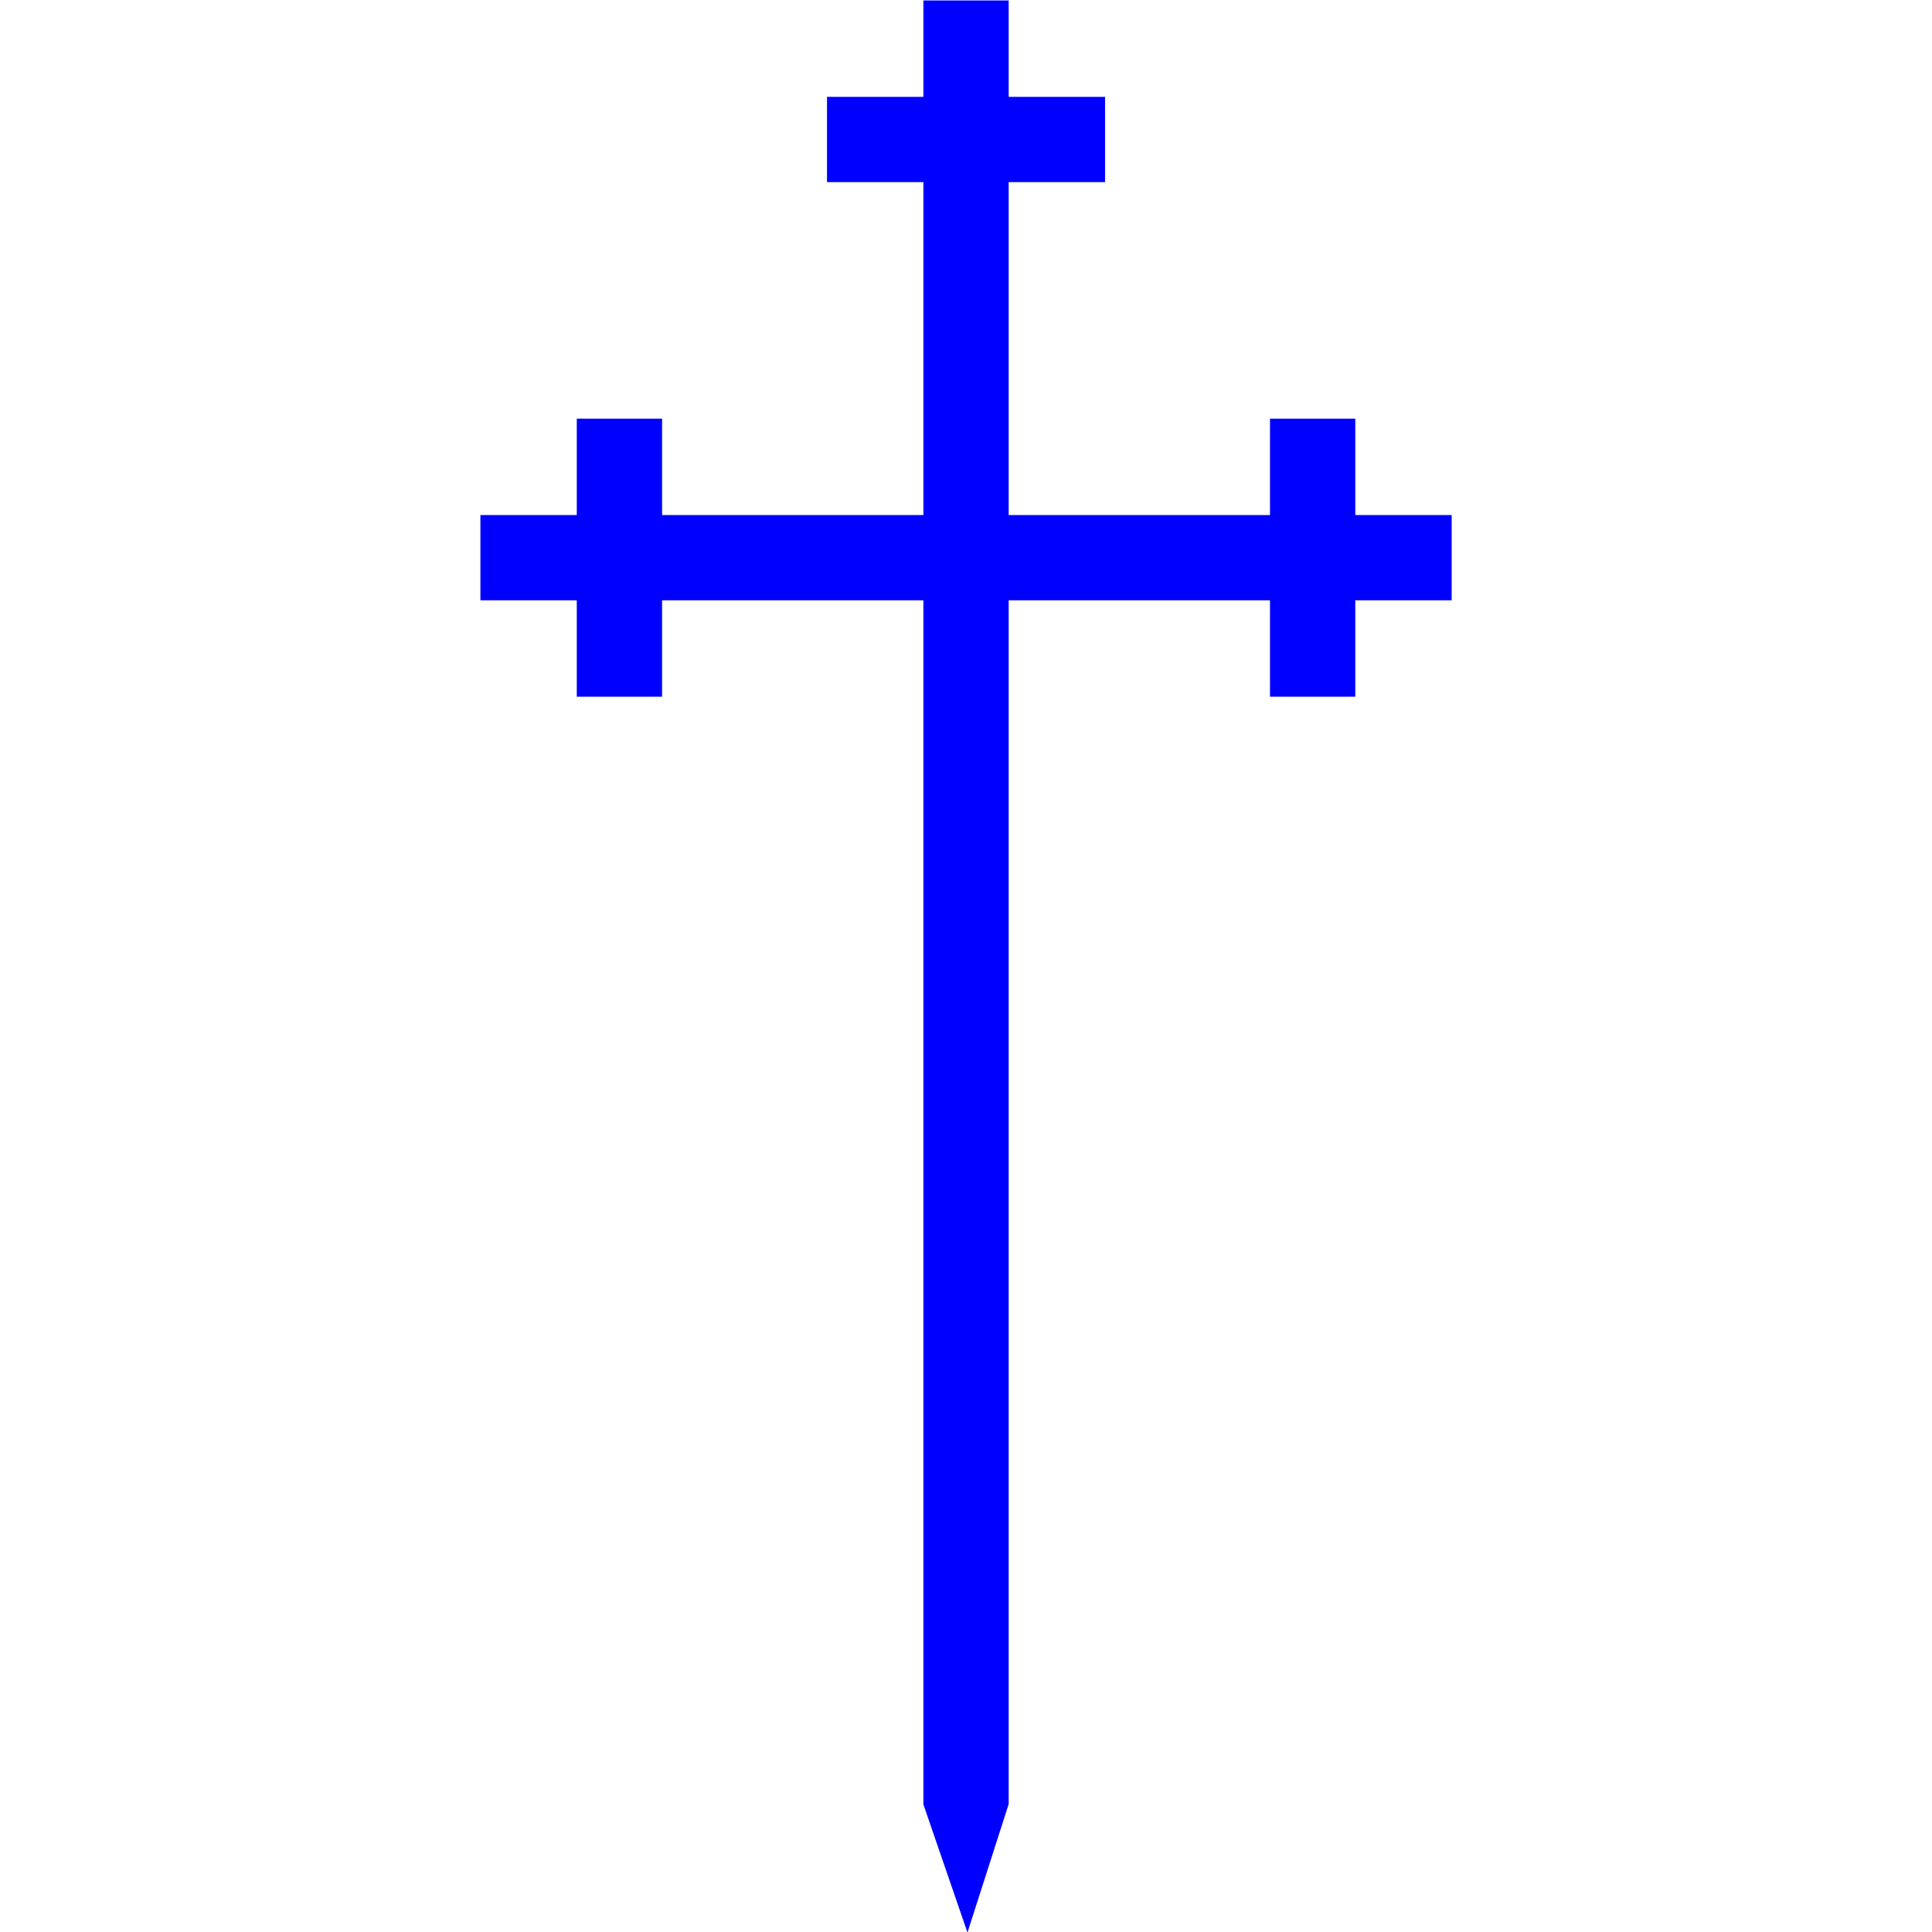 <?xml version="1.0" encoding="UTF-8"?>
<svg width="3in" height="3in" version="1.1" viewBox="0 0 270 270" xmlns="http://www.w3.org/2000/svg">
<g transform="translate(0 -782.36)">
<path transform="translate(0 -1107.6)" d="m133.32 1894.3v13.468h-13.47v3.371h13.47v55.071h-45.068v-13.468h-3.371v13.468h-13.468v3.371h13.468v13.468h3.371v-13.468h45.068v171.83l1.743 5.067 1.626-5.067v-171.83h45.068v13.468h3.371v-13.468h13.468v-3.371h-13.468v-13.468h-3.371v13.468h-45.068v-55.071h13.47v-3.371h-13.47v-13.468h-3.369z" color="#000000" color-rendering="auto" fill="none" image-rendering="auto" shape-rendering="auto" solid-color="#000000" stroke="#00f" stroke-linecap="round" stroke-width="8.55" style="isolation:auto;mix-blend-mode:normal"/>
</g>
</svg>
